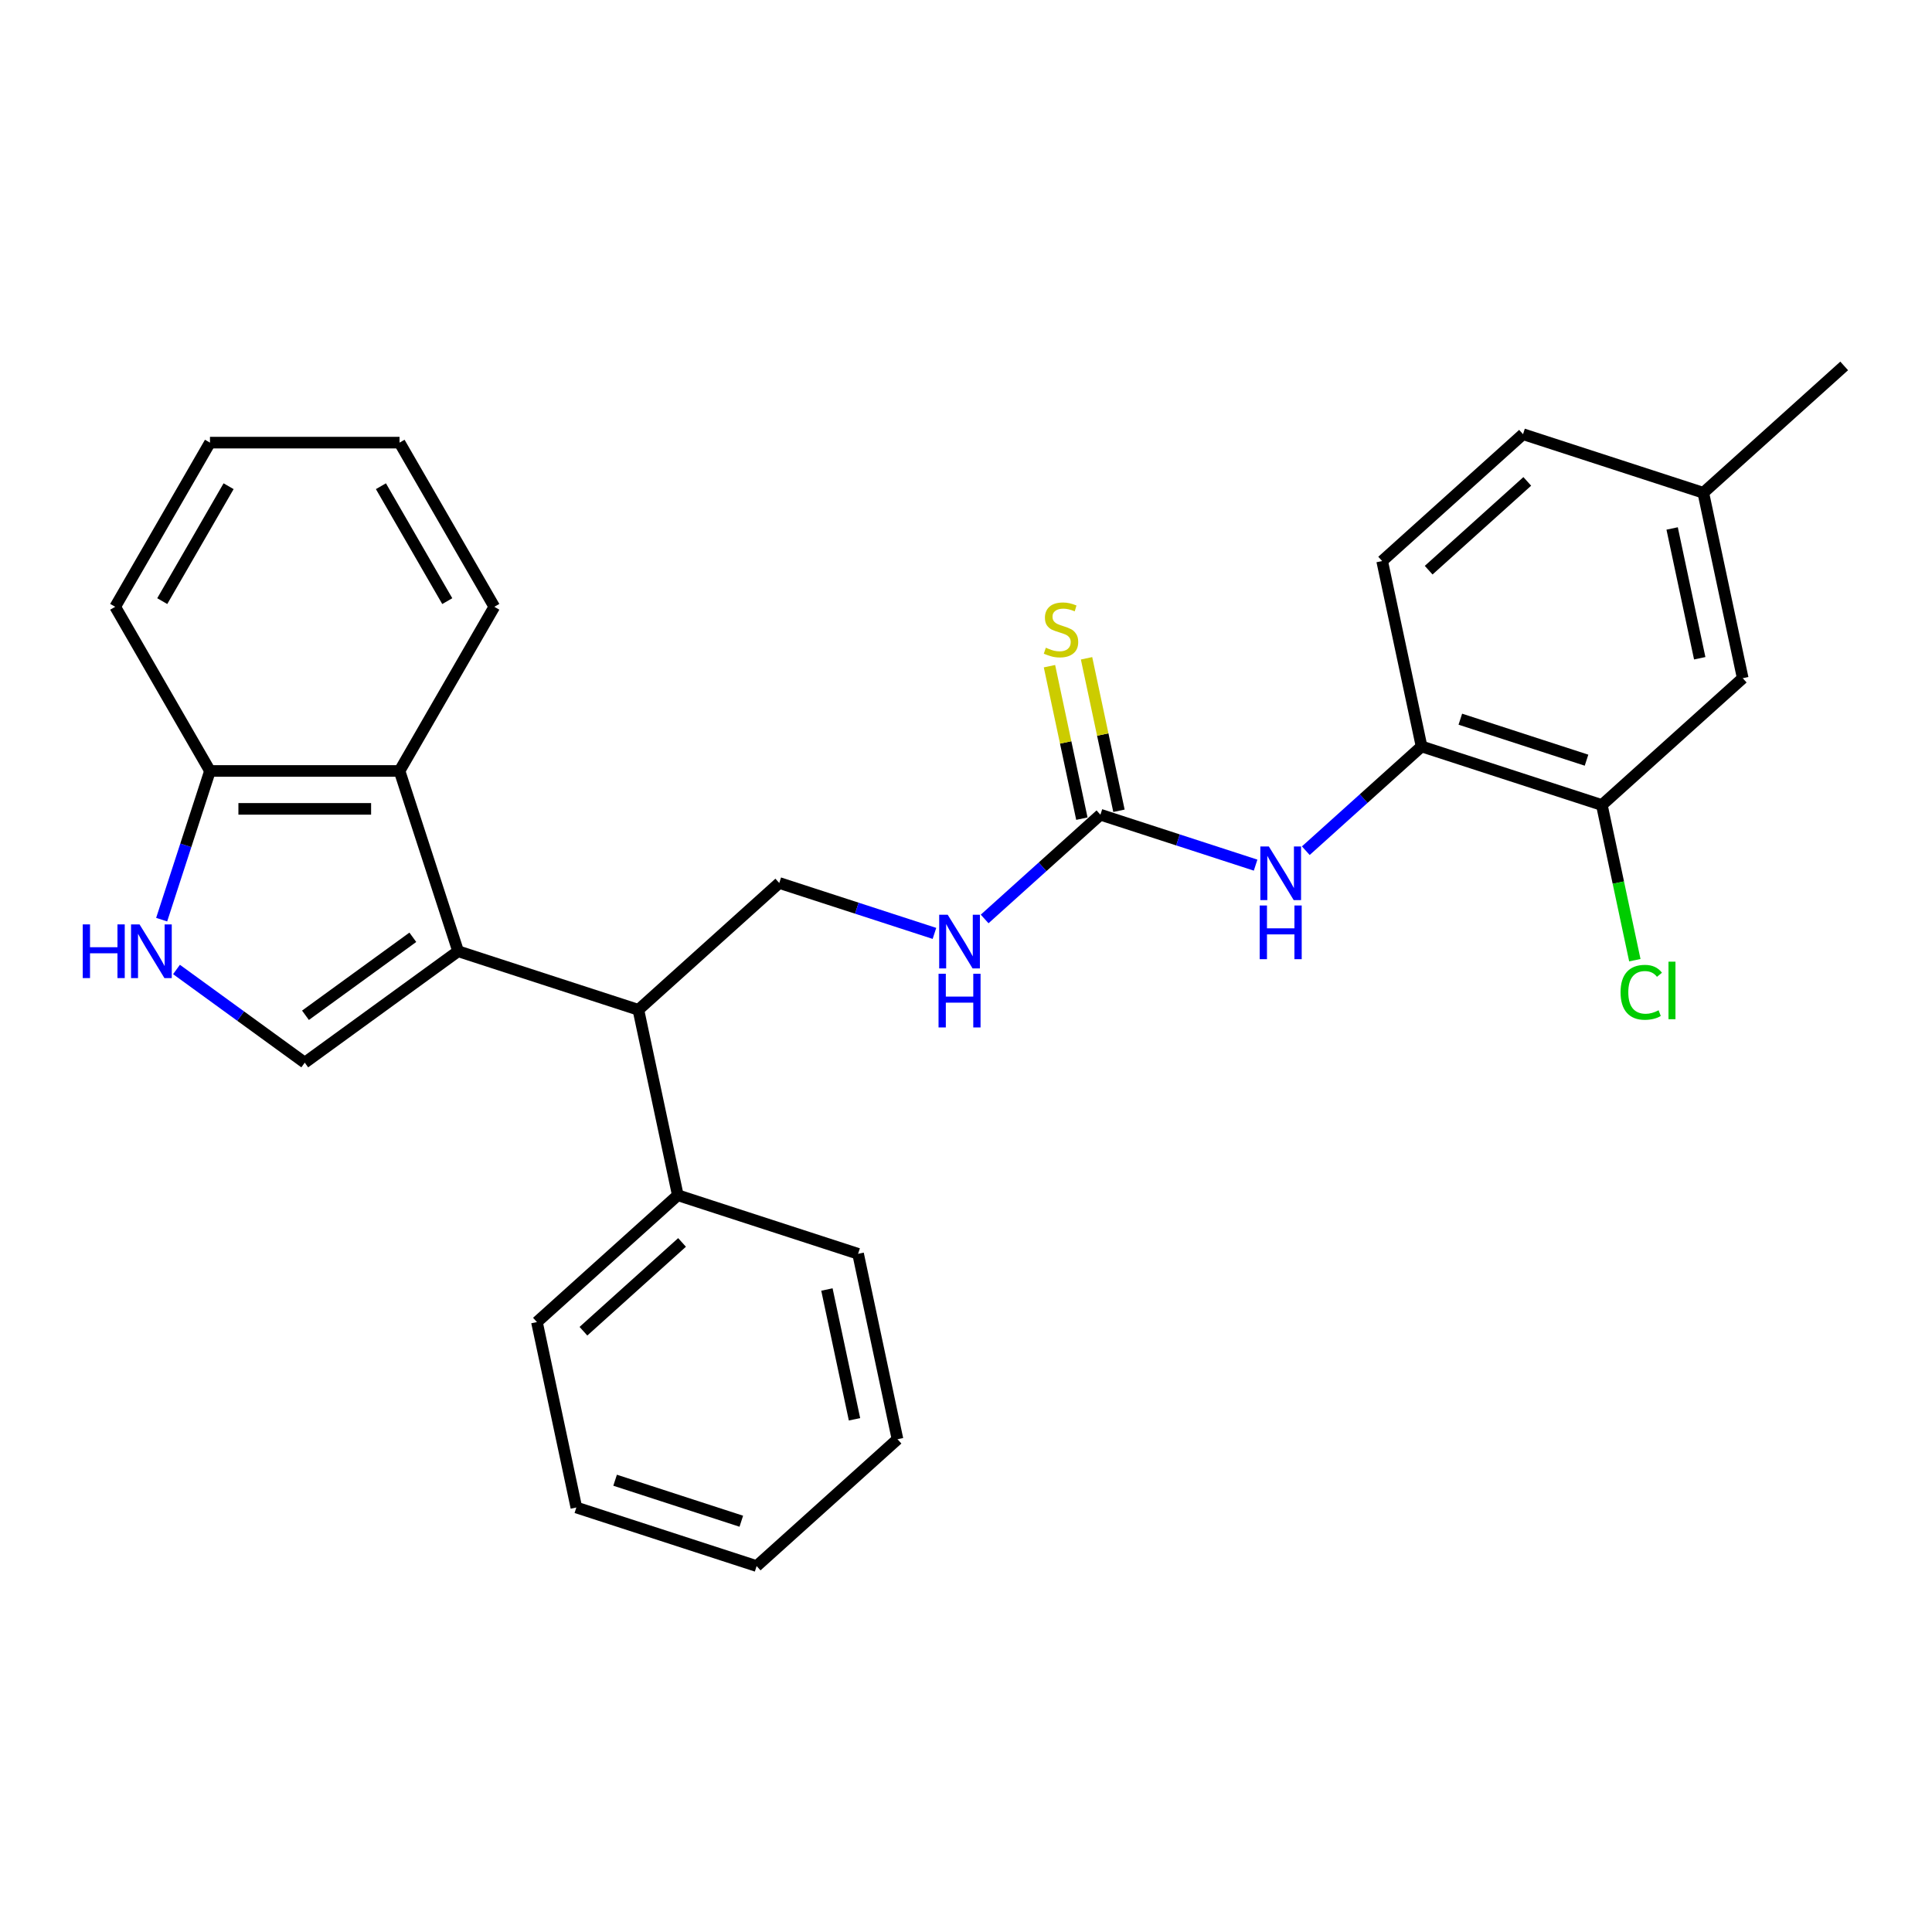 <?xml version='1.0' encoding='iso-8859-1'?>
<svg version='1.1' baseProfile='full'
              xmlns='http://www.w3.org/2000/svg'
                      xmlns:rdkit='http://www.rdkit.org/xml'
                      xmlns:xlink='http://www.w3.org/1999/xlink'
                  xml:space='preserve'
width='1000px' height='1000px' viewBox='0 0 1000 1000'>
<!-- END OF HEADER -->
<rect style='opacity:1.0;fill:#FFFFFF;stroke:none' width='1000' height='1000' x='0' y='0'> </rect>
<path class='bond-0' d='M 237.119,492.36 L 157.741,550.031' style='fill:none;fill-rule:evenodd;stroke:#000000;stroke-width:6px;stroke-linecap:butt;stroke-linejoin:miter;stroke-opacity:1' />
<path class='bond-0' d='M 213.678,485.136 L 158.114,525.505' style='fill:none;fill-rule:evenodd;stroke:#000000;stroke-width:6px;stroke-linecap:butt;stroke-linejoin:miter;stroke-opacity:1' />
<path class='bond-2' d='M 237.119,492.36 L 206.799,399.047' style='fill:none;fill-rule:evenodd;stroke:#000000;stroke-width:6px;stroke-linecap:butt;stroke-linejoin:miter;stroke-opacity:1' />
<path class='bond-4' d='M 237.119,492.36 L 330.432,522.68' style='fill:none;fill-rule:evenodd;stroke:#000000;stroke-width:6px;stroke-linecap:butt;stroke-linejoin:miter;stroke-opacity:1' />
<path class='bond-1' d='M 157.741,550.031 L 124.548,525.915' style='fill:none;fill-rule:evenodd;stroke:#000000;stroke-width:6px;stroke-linecap:butt;stroke-linejoin:miter;stroke-opacity:1' />
<path class='bond-1' d='M 124.548,525.915 L 91.354,501.799' style='fill:none;fill-rule:evenodd;stroke:#0000FF;stroke-width:6px;stroke-linecap:butt;stroke-linejoin:miter;stroke-opacity:1' />
<path class='bond-28' d='M 83.675,476.014 L 96.179,437.53' style='fill:none;fill-rule:evenodd;stroke:#0000FF;stroke-width:6px;stroke-linecap:butt;stroke-linejoin:miter;stroke-opacity:1' />
<path class='bond-28' d='M 96.179,437.53 L 108.683,399.047' style='fill:none;fill-rule:evenodd;stroke:#000000;stroke-width:6px;stroke-linecap:butt;stroke-linejoin:miter;stroke-opacity:1' />
<path class='bond-7' d='M 206.799,399.047 L 108.683,399.047' style='fill:none;fill-rule:evenodd;stroke:#000000;stroke-width:6px;stroke-linecap:butt;stroke-linejoin:miter;stroke-opacity:1' />
<path class='bond-7' d='M 192.082,418.67 L 123.401,418.67' style='fill:none;fill-rule:evenodd;stroke:#000000;stroke-width:6px;stroke-linecap:butt;stroke-linejoin:miter;stroke-opacity:1' />
<path class='bond-18' d='M 206.799,399.047 L 255.857,314.076' style='fill:none;fill-rule:evenodd;stroke:#000000;stroke-width:6px;stroke-linecap:butt;stroke-linejoin:miter;stroke-opacity:1' />
<path class='bond-3' d='M 569.575,421.695 L 539.613,448.672' style='fill:none;fill-rule:evenodd;stroke:#000000;stroke-width:6px;stroke-linecap:butt;stroke-linejoin:miter;stroke-opacity:1' />
<path class='bond-3' d='M 539.613,448.672 L 509.651,475.65' style='fill:none;fill-rule:evenodd;stroke:#0000FF;stroke-width:6px;stroke-linecap:butt;stroke-linejoin:miter;stroke-opacity:1' />
<path class='bond-5' d='M 569.575,421.695 L 609.736,434.744' style='fill:none;fill-rule:evenodd;stroke:#000000;stroke-width:6px;stroke-linecap:butt;stroke-linejoin:miter;stroke-opacity:1' />
<path class='bond-5' d='M 609.736,434.744 L 649.898,447.793' style='fill:none;fill-rule:evenodd;stroke:#0000FF;stroke-width:6px;stroke-linecap:butt;stroke-linejoin:miter;stroke-opacity:1' />
<path class='bond-11' d='M 579.172,419.655 L 570.784,380.195' style='fill:none;fill-rule:evenodd;stroke:#000000;stroke-width:6px;stroke-linecap:butt;stroke-linejoin:miter;stroke-opacity:1' />
<path class='bond-11' d='M 570.784,380.195 L 562.397,340.735' style='fill:none;fill-rule:evenodd;stroke:#CCCC00;stroke-width:6px;stroke-linecap:butt;stroke-linejoin:miter;stroke-opacity:1' />
<path class='bond-11' d='M 559.977,423.735 L 551.59,384.275' style='fill:none;fill-rule:evenodd;stroke:#000000;stroke-width:6px;stroke-linecap:butt;stroke-linejoin:miter;stroke-opacity:1' />
<path class='bond-11' d='M 551.59,384.275 L 543.203,344.815' style='fill:none;fill-rule:evenodd;stroke:#CCCC00;stroke-width:6px;stroke-linecap:butt;stroke-linejoin:miter;stroke-opacity:1' />
<path class='bond-8' d='M 330.432,522.68 L 403.347,457.028' style='fill:none;fill-rule:evenodd;stroke:#000000;stroke-width:6px;stroke-linecap:butt;stroke-linejoin:miter;stroke-opacity:1' />
<path class='bond-13' d='M 330.432,522.68 L 350.832,618.652' style='fill:none;fill-rule:evenodd;stroke:#000000;stroke-width:6px;stroke-linecap:butt;stroke-linejoin:miter;stroke-opacity:1' />
<path class='bond-6' d='M 675.879,440.317 L 705.841,413.34' style='fill:none;fill-rule:evenodd;stroke:#0000FF;stroke-width:6px;stroke-linecap:butt;stroke-linejoin:miter;stroke-opacity:1' />
<path class='bond-6' d='M 705.841,413.34 L 735.803,386.362' style='fill:none;fill-rule:evenodd;stroke:#000000;stroke-width:6px;stroke-linecap:butt;stroke-linejoin:miter;stroke-opacity:1' />
<path class='bond-9' d='M 735.803,386.362 L 829.116,416.681' style='fill:none;fill-rule:evenodd;stroke:#000000;stroke-width:6px;stroke-linecap:butt;stroke-linejoin:miter;stroke-opacity:1' />
<path class='bond-9' d='M 755.864,372.247 L 821.183,393.471' style='fill:none;fill-rule:evenodd;stroke:#000000;stroke-width:6px;stroke-linecap:butt;stroke-linejoin:miter;stroke-opacity:1' />
<path class='bond-14' d='M 735.803,386.362 L 715.403,290.39' style='fill:none;fill-rule:evenodd;stroke:#000000;stroke-width:6px;stroke-linecap:butt;stroke-linejoin:miter;stroke-opacity:1' />
<path class='bond-19' d='M 108.683,399.047 L 59.625,314.076' style='fill:none;fill-rule:evenodd;stroke:#000000;stroke-width:6px;stroke-linecap:butt;stroke-linejoin:miter;stroke-opacity:1' />
<path class='bond-10' d='M 403.347,457.028 L 443.508,470.077' style='fill:none;fill-rule:evenodd;stroke:#000000;stroke-width:6px;stroke-linecap:butt;stroke-linejoin:miter;stroke-opacity:1' />
<path class='bond-10' d='M 443.508,470.077 L 483.67,483.126' style='fill:none;fill-rule:evenodd;stroke:#0000FF;stroke-width:6px;stroke-linecap:butt;stroke-linejoin:miter;stroke-opacity:1' />
<path class='bond-12' d='M 829.116,416.681 L 902.031,351.029' style='fill:none;fill-rule:evenodd;stroke:#000000;stroke-width:6px;stroke-linecap:butt;stroke-linejoin:miter;stroke-opacity:1' />
<path class='bond-15' d='M 829.116,416.681 L 837.652,456.838' style='fill:none;fill-rule:evenodd;stroke:#000000;stroke-width:6px;stroke-linecap:butt;stroke-linejoin:miter;stroke-opacity:1' />
<path class='bond-15' d='M 837.652,456.838 L 846.187,496.994' style='fill:none;fill-rule:evenodd;stroke:#00CC00;stroke-width:6px;stroke-linecap:butt;stroke-linejoin:miter;stroke-opacity:1' />
<path class='bond-31' d='M 902.031,351.029 L 881.631,255.057' style='fill:none;fill-rule:evenodd;stroke:#000000;stroke-width:6px;stroke-linecap:butt;stroke-linejoin:miter;stroke-opacity:1' />
<path class='bond-31' d='M 879.776,340.713 L 865.497,273.533' style='fill:none;fill-rule:evenodd;stroke:#000000;stroke-width:6px;stroke-linecap:butt;stroke-linejoin:miter;stroke-opacity:1' />
<path class='bond-20' d='M 350.832,618.652 L 277.918,684.304' style='fill:none;fill-rule:evenodd;stroke:#000000;stroke-width:6px;stroke-linecap:butt;stroke-linejoin:miter;stroke-opacity:1' />
<path class='bond-20' d='M 353.025,643.082 L 301.985,689.039' style='fill:none;fill-rule:evenodd;stroke:#000000;stroke-width:6px;stroke-linecap:butt;stroke-linejoin:miter;stroke-opacity:1' />
<path class='bond-21' d='M 350.832,618.652 L 444.145,648.971' style='fill:none;fill-rule:evenodd;stroke:#000000;stroke-width:6px;stroke-linecap:butt;stroke-linejoin:miter;stroke-opacity:1' />
<path class='bond-17' d='M 715.403,290.39 L 788.317,224.738' style='fill:none;fill-rule:evenodd;stroke:#000000;stroke-width:6px;stroke-linecap:butt;stroke-linejoin:miter;stroke-opacity:1' />
<path class='bond-17' d='M 739.471,295.125 L 790.511,249.168' style='fill:none;fill-rule:evenodd;stroke:#000000;stroke-width:6px;stroke-linecap:butt;stroke-linejoin:miter;stroke-opacity:1' />
<path class='bond-16' d='M 881.631,255.057 L 788.317,224.738' style='fill:none;fill-rule:evenodd;stroke:#000000;stroke-width:6px;stroke-linecap:butt;stroke-linejoin:miter;stroke-opacity:1' />
<path class='bond-22' d='M 881.631,255.057 L 954.545,189.405' style='fill:none;fill-rule:evenodd;stroke:#000000;stroke-width:6px;stroke-linecap:butt;stroke-linejoin:miter;stroke-opacity:1' />
<path class='bond-23' d='M 255.857,314.076 L 206.799,229.105' style='fill:none;fill-rule:evenodd;stroke:#000000;stroke-width:6px;stroke-linecap:butt;stroke-linejoin:miter;stroke-opacity:1' />
<path class='bond-23' d='M 231.504,311.142 L 197.164,251.662' style='fill:none;fill-rule:evenodd;stroke:#000000;stroke-width:6px;stroke-linecap:butt;stroke-linejoin:miter;stroke-opacity:1' />
<path class='bond-29' d='M 59.625,314.076 L 108.683,229.105' style='fill:none;fill-rule:evenodd;stroke:#000000;stroke-width:6px;stroke-linecap:butt;stroke-linejoin:miter;stroke-opacity:1' />
<path class='bond-29' d='M 83.978,311.142 L 118.319,251.662' style='fill:none;fill-rule:evenodd;stroke:#000000;stroke-width:6px;stroke-linecap:butt;stroke-linejoin:miter;stroke-opacity:1' />
<path class='bond-25' d='M 277.918,684.304 L 298.317,780.276' style='fill:none;fill-rule:evenodd;stroke:#000000;stroke-width:6px;stroke-linecap:butt;stroke-linejoin:miter;stroke-opacity:1' />
<path class='bond-26' d='M 444.145,648.971 L 464.545,744.943' style='fill:none;fill-rule:evenodd;stroke:#000000;stroke-width:6px;stroke-linecap:butt;stroke-linejoin:miter;stroke-opacity:1' />
<path class='bond-26' d='M 428.011,667.447 L 442.291,734.627' style='fill:none;fill-rule:evenodd;stroke:#000000;stroke-width:6px;stroke-linecap:butt;stroke-linejoin:miter;stroke-opacity:1' />
<path class='bond-24' d='M 206.799,229.105 L 108.683,229.105' style='fill:none;fill-rule:evenodd;stroke:#000000;stroke-width:6px;stroke-linecap:butt;stroke-linejoin:miter;stroke-opacity:1' />
<path class='bond-30' d='M 298.317,780.276 L 391.631,810.595' style='fill:none;fill-rule:evenodd;stroke:#000000;stroke-width:6px;stroke-linecap:butt;stroke-linejoin:miter;stroke-opacity:1' />
<path class='bond-30' d='M 318.378,766.161 L 383.697,787.384' style='fill:none;fill-rule:evenodd;stroke:#000000;stroke-width:6px;stroke-linecap:butt;stroke-linejoin:miter;stroke-opacity:1' />
<path class='bond-27' d='M 464.545,744.943 L 391.631,810.595' style='fill:none;fill-rule:evenodd;stroke:#000000;stroke-width:6px;stroke-linecap:butt;stroke-linejoin:miter;stroke-opacity:1' />
<path  class='atom-2' d='M 42.826 478.467
L 46.594 478.467
L 46.594 490.28
L 60.801 490.28
L 60.801 478.467
L 64.569 478.467
L 64.569 506.254
L 60.801 506.254
L 60.801 493.42
L 46.594 493.42
L 46.594 506.254
L 42.826 506.254
L 42.826 478.467
' fill='#0000FF'/>
<path  class='atom-2' d='M 72.222 478.467
L 81.327 493.185
Q 82.23 494.637, 83.682 497.266
Q 85.134 499.896, 85.212 500.053
L 85.212 478.467
L 88.901 478.467
L 88.901 506.254
L 85.095 506.254
L 75.322 490.163
Q 74.184 488.279, 72.968 486.12
Q 71.79 483.962, 71.437 483.294
L 71.437 506.254
L 67.826 506.254
L 67.826 478.467
L 72.222 478.467
' fill='#0000FF'/>
<path  class='atom-6' d='M 656.746 438.121
L 665.851 452.838
Q 666.754 454.29, 668.206 456.92
Q 669.658 459.549, 669.737 459.706
L 669.737 438.121
L 673.426 438.121
L 673.426 465.907
L 669.619 465.907
L 659.847 449.816
Q 658.709 447.932, 657.492 445.774
Q 656.315 443.615, 655.961 442.948
L 655.961 465.907
L 652.351 465.907
L 652.351 438.121
L 656.746 438.121
' fill='#0000FF'/>
<path  class='atom-6' d='M 652.017 468.686
L 655.785 468.686
L 655.785 480.499
L 669.992 480.499
L 669.992 468.686
L 673.76 468.686
L 673.76 496.472
L 669.992 496.472
L 669.992 483.639
L 655.785 483.639
L 655.785 496.472
L 652.017 496.472
L 652.017 468.686
' fill='#0000FF'/>
<path  class='atom-11' d='M 490.518 473.454
L 499.623 488.171
Q 500.526 489.623, 501.978 492.253
Q 503.43 494.882, 503.509 495.039
L 503.509 473.454
L 507.198 473.454
L 507.198 501.24
L 503.391 501.24
L 493.619 485.149
Q 492.481 483.265, 491.264 481.107
Q 490.087 478.948, 489.733 478.281
L 489.733 501.24
L 486.123 501.24
L 486.123 473.454
L 490.518 473.454
' fill='#0000FF'/>
<path  class='atom-11' d='M 485.789 504.019
L 489.557 504.019
L 489.557 515.832
L 503.764 515.832
L 503.764 504.019
L 507.532 504.019
L 507.532 531.805
L 503.764 531.805
L 503.764 518.972
L 489.557 518.972
L 489.557 531.805
L 485.789 531.805
L 485.789 504.019
' fill='#0000FF'/>
<path  class='atom-12' d='M 541.326 335.26
Q 541.64 335.377, 542.935 335.927
Q 544.23 336.476, 545.643 336.83
Q 547.095 337.144, 548.508 337.144
Q 551.138 337.144, 552.668 335.888
Q 554.199 334.593, 554.199 332.356
Q 554.199 330.825, 553.414 329.883
Q 552.668 328.941, 551.491 328.431
Q 550.313 327.921, 548.351 327.332
Q 545.879 326.586, 544.387 325.88
Q 542.935 325.173, 541.875 323.682
Q 540.855 322.191, 540.855 319.679
Q 540.855 316.186, 543.21 314.027
Q 545.604 311.869, 550.313 311.869
Q 553.532 311.869, 557.181 313.4
L 556.279 316.421
Q 552.943 315.048, 550.431 315.048
Q 547.723 315.048, 546.232 316.186
Q 544.74 317.285, 544.78 319.208
Q 544.78 320.699, 545.525 321.602
Q 546.31 322.505, 547.409 323.015
Q 548.547 323.525, 550.431 324.114
Q 552.943 324.899, 554.434 325.684
Q 555.926 326.469, 556.985 328.078
Q 558.084 329.648, 558.084 332.356
Q 558.084 336.202, 555.494 338.282
Q 552.943 340.323, 548.665 340.323
Q 546.192 340.323, 544.309 339.773
Q 542.464 339.263, 540.266 338.36
L 541.326 335.26
' fill='#CCCC00'/>
<path  class='atom-16' d='M 838.802 513.615
Q 838.802 506.707, 842.02 503.097
Q 845.277 499.447, 851.439 499.447
Q 857.169 499.447, 860.23 503.489
L 857.64 505.608
Q 855.403 502.665, 851.439 502.665
Q 847.239 502.665, 845.002 505.491
Q 842.805 508.277, 842.805 513.615
Q 842.805 519.109, 845.081 521.935
Q 847.396 524.761, 851.871 524.761
Q 854.932 524.761, 858.503 522.916
L 859.602 525.859
Q 858.15 526.801, 855.952 527.351
Q 853.754 527.9, 851.321 527.9
Q 845.277 527.9, 842.02 524.211
Q 838.802 520.522, 838.802 513.615
' fill='#00CC00'/>
<path  class='atom-16' d='M 863.605 497.759
L 867.216 497.759
L 867.216 527.547
L 863.605 527.547
L 863.605 497.759
' fill='#00CC00'/>
</svg>

